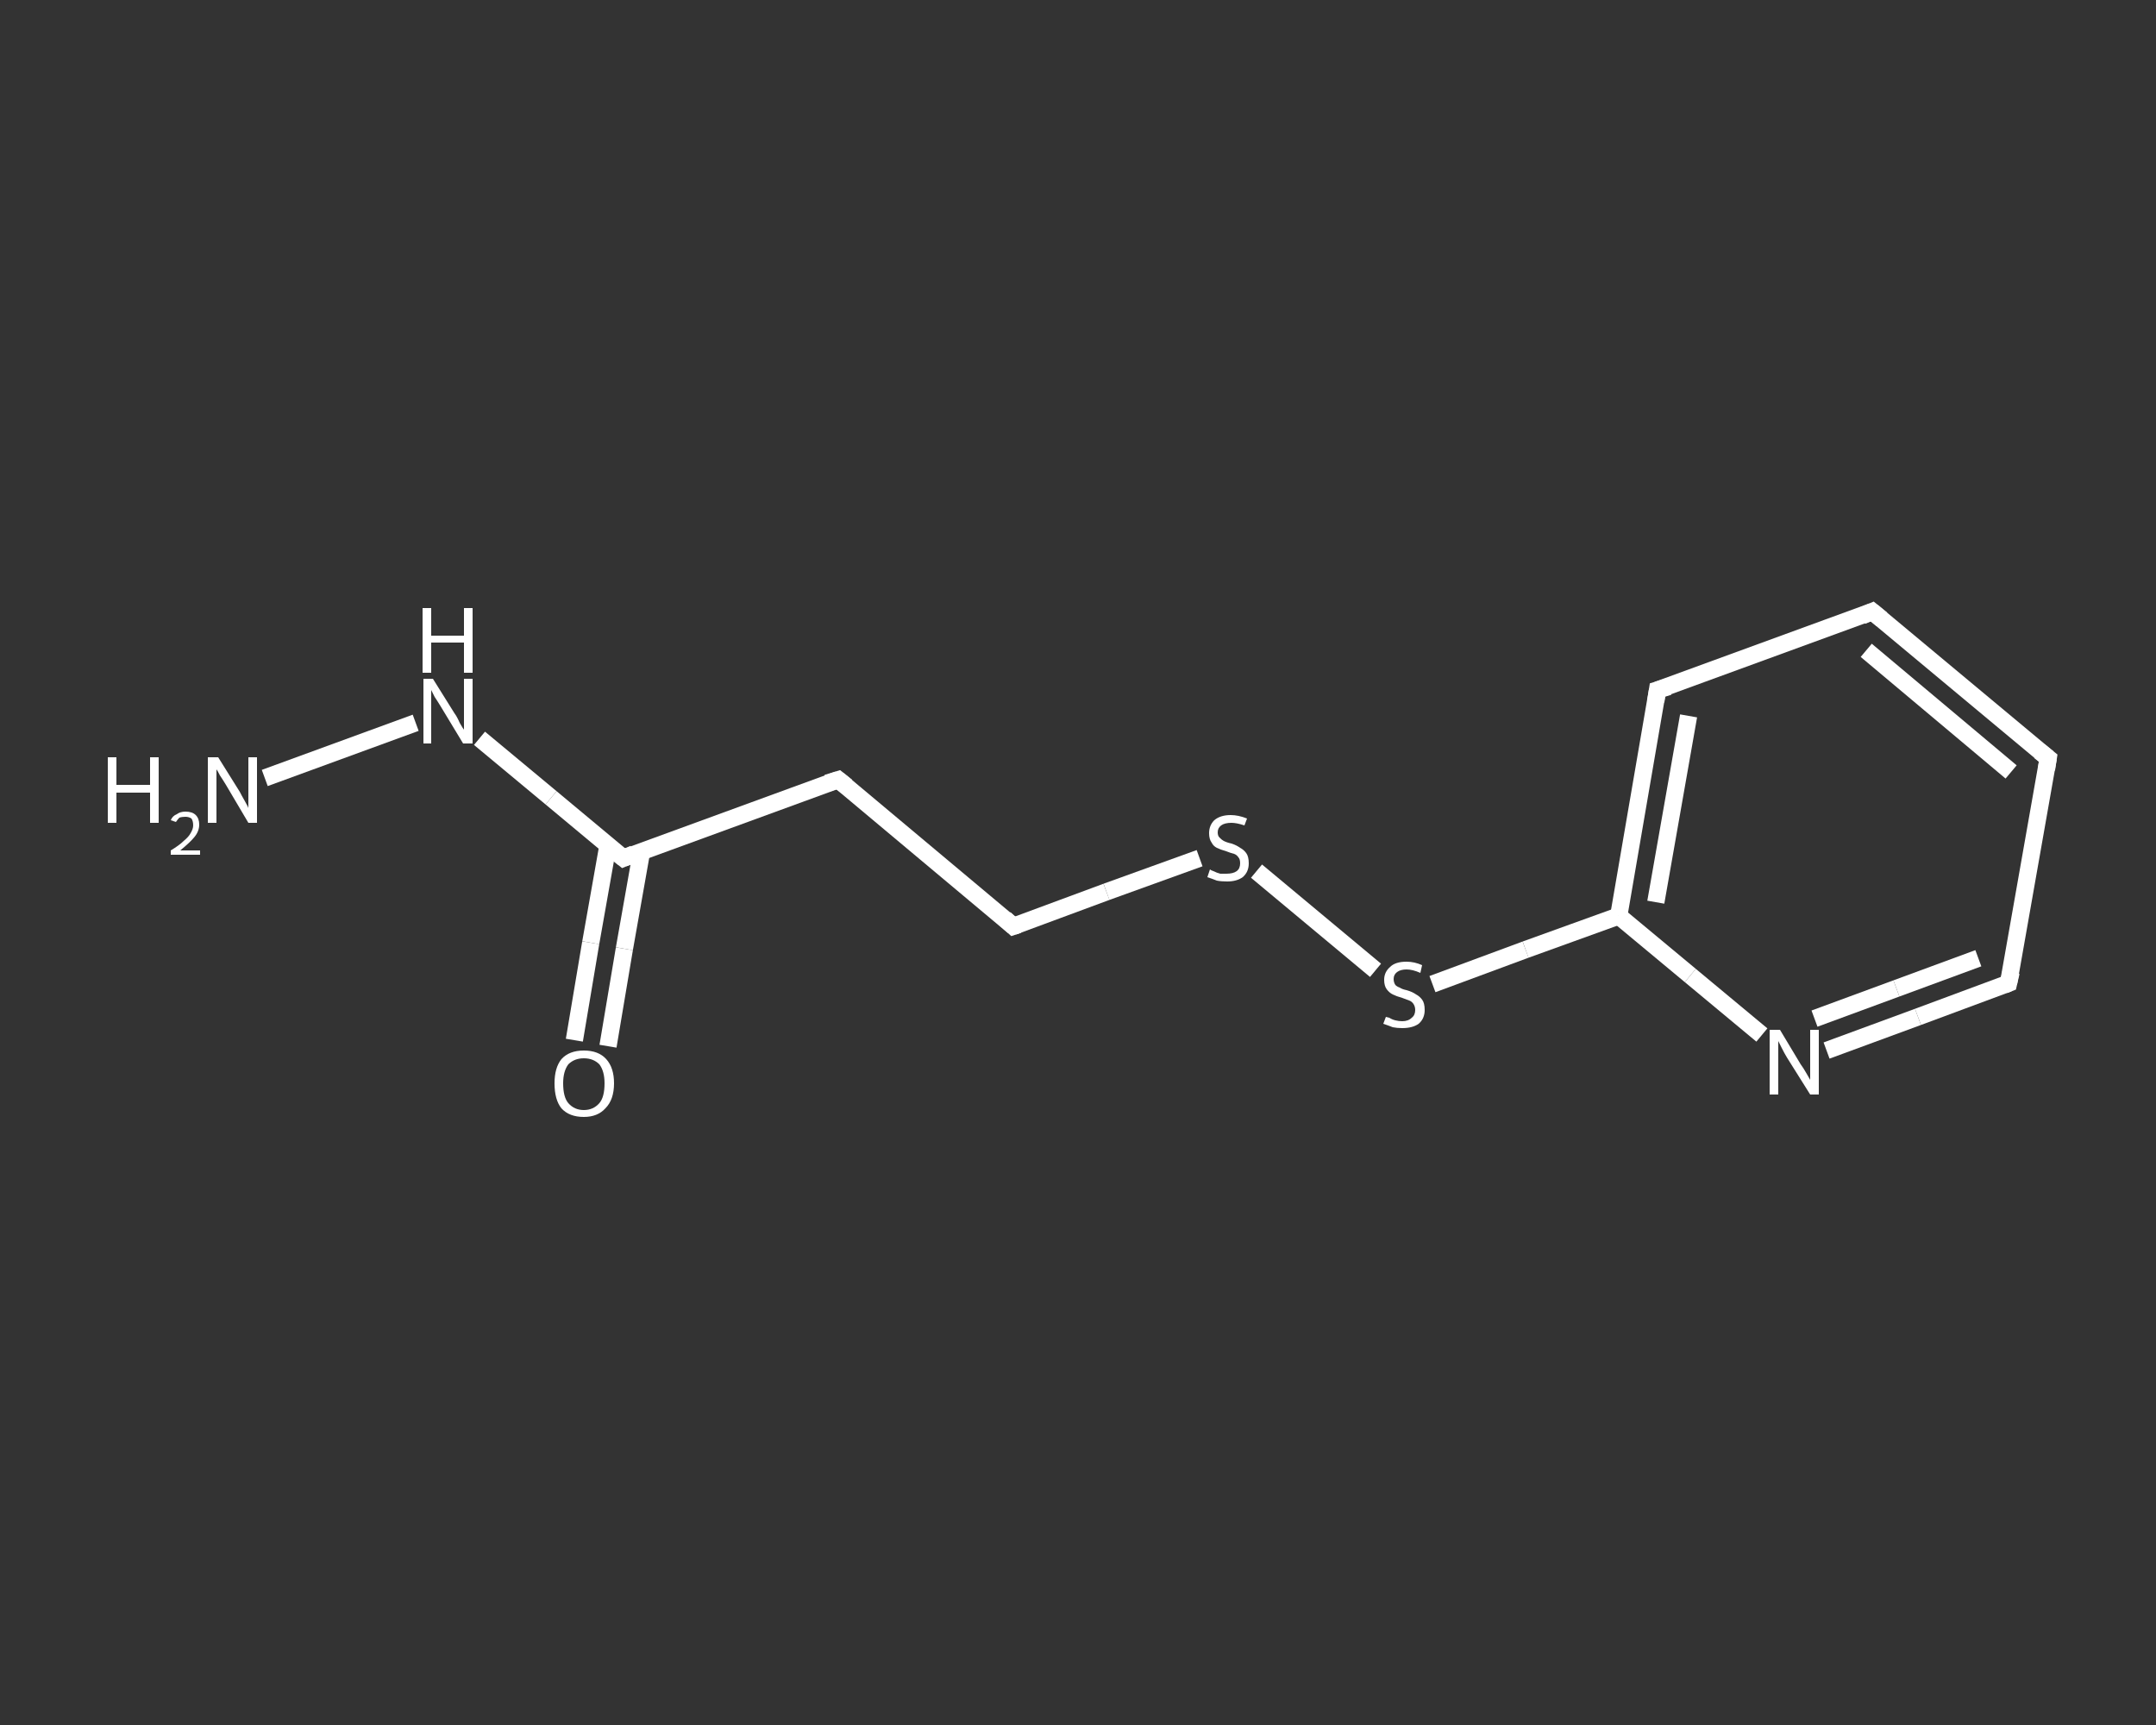 <?xml version='1.0' encoding='iso-8859-1'?>
<svg version='1.1' baseProfile='full'
              xmlns='http://www.w3.org/2000/svg'
                      xmlns:rdkit='http://www.rdkit.org/xml'
                      xmlns:xlink='http://www.w3.org/1999/xlink'
                  xml:space='preserve'
width='250px' height='200px' viewBox='0 0 250 200'>
<rect x="0" y="0" width="250" height="200" fill="#333333" stroke="none"/>
<!-- END OF HEADER -->
<rect style='opacity:1.0;fill:transparent;stroke:none' width='250.0' height='200.0' x='0.0' y='0.0'> </rect>
<path class='bond-0 atom-0 atom-1' d='M 30.7,90.2 L 48.2,83.8' style='fill:none;fill-rule:evenodd;stroke:#FFFFFF;stroke-width:2.0px;stroke-linecap:butt;stroke-linejoin:miter;stroke-opacity:1' />
<path class='bond-1 atom-1 atom-2' d='M 55.6,85.6 L 63.9,92.5' style='fill:none;fill-rule:evenodd;stroke:#FFFFFF;stroke-width:2.0px;stroke-linecap:butt;stroke-linejoin:miter;stroke-opacity:1' />
<path class='bond-1 atom-1 atom-2' d='M 63.9,92.5 L 72.3,99.5' style='fill:none;fill-rule:evenodd;stroke:#FFFFFF;stroke-width:2.0px;stroke-linecap:butt;stroke-linejoin:miter;stroke-opacity:1' />
<path class='bond-2 atom-2 atom-3' d='M 70.5,98.0 L 68.5,109.3' style='fill:none;fill-rule:evenodd;stroke:#FFFFFF;stroke-width:2.0px;stroke-linecap:butt;stroke-linejoin:miter;stroke-opacity:1' />
<path class='bond-2 atom-2 atom-3' d='M 68.5,109.3 L 66.6,120.6' style='fill:none;fill-rule:evenodd;stroke:#FFFFFF;stroke-width:2.0px;stroke-linecap:butt;stroke-linejoin:miter;stroke-opacity:1' />
<path class='bond-2 atom-2 atom-3' d='M 74.4,98.7 L 72.4,110.0' style='fill:none;fill-rule:evenodd;stroke:#FFFFFF;stroke-width:2.0px;stroke-linecap:butt;stroke-linejoin:miter;stroke-opacity:1' />
<path class='bond-2 atom-2 atom-3' d='M 72.4,110.0 L 70.5,121.3' style='fill:none;fill-rule:evenodd;stroke:#FFFFFF;stroke-width:2.0px;stroke-linecap:butt;stroke-linejoin:miter;stroke-opacity:1' />
<path class='bond-3 atom-2 atom-4' d='M 72.3,99.5 L 97.2,90.4' style='fill:none;fill-rule:evenodd;stroke:#FFFFFF;stroke-width:2.0px;stroke-linecap:butt;stroke-linejoin:miter;stroke-opacity:1' />
<path class='bond-4 atom-4 atom-5' d='M 97.2,90.4 L 117.5,107.4' style='fill:none;fill-rule:evenodd;stroke:#FFFFFF;stroke-width:2.0px;stroke-linecap:butt;stroke-linejoin:miter;stroke-opacity:1' />
<path class='bond-5 atom-5 atom-6' d='M 117.5,107.4 L 128.3,103.4' style='fill:none;fill-rule:evenodd;stroke:#FFFFFF;stroke-width:2.0px;stroke-linecap:butt;stroke-linejoin:miter;stroke-opacity:1' />
<path class='bond-5 atom-5 atom-6' d='M 128.3,103.4 L 139.1,99.5' style='fill:none;fill-rule:evenodd;stroke:#FFFFFF;stroke-width:2.0px;stroke-linecap:butt;stroke-linejoin:miter;stroke-opacity:1' />
<path class='bond-6 atom-6 atom-7' d='M 145.7,101.0 L 159.5,112.5' style='fill:none;fill-rule:evenodd;stroke:#FFFFFF;stroke-width:2.0px;stroke-linecap:butt;stroke-linejoin:miter;stroke-opacity:1' />
<path class='bond-7 atom-7 atom-8' d='M 166.1,114.1 L 176.9,110.1' style='fill:none;fill-rule:evenodd;stroke:#FFFFFF;stroke-width:2.0px;stroke-linecap:butt;stroke-linejoin:miter;stroke-opacity:1' />
<path class='bond-7 atom-7 atom-8' d='M 176.9,110.1 L 187.7,106.2' style='fill:none;fill-rule:evenodd;stroke:#FFFFFF;stroke-width:2.0px;stroke-linecap:butt;stroke-linejoin:miter;stroke-opacity:1' />
<path class='bond-8 atom-8 atom-9' d='M 187.7,106.2 L 192.2,80.0' style='fill:none;fill-rule:evenodd;stroke:#FFFFFF;stroke-width:2.0px;stroke-linecap:butt;stroke-linejoin:miter;stroke-opacity:1' />
<path class='bond-8 atom-8 atom-9' d='M 192.0,104.6 L 195.8,83.0' style='fill:none;fill-rule:evenodd;stroke:#FFFFFF;stroke-width:2.0px;stroke-linecap:butt;stroke-linejoin:miter;stroke-opacity:1' />
<path class='bond-9 atom-9 atom-10' d='M 192.2,80.0 L 217.1,70.9' style='fill:none;fill-rule:evenodd;stroke:#FFFFFF;stroke-width:2.0px;stroke-linecap:butt;stroke-linejoin:miter;stroke-opacity:1' />
<path class='bond-10 atom-10 atom-11' d='M 217.1,70.9 L 237.5,87.9' style='fill:none;fill-rule:evenodd;stroke:#FFFFFF;stroke-width:2.0px;stroke-linecap:butt;stroke-linejoin:miter;stroke-opacity:1' />
<path class='bond-10 atom-10 atom-11' d='M 216.4,75.4 L 233.2,89.5' style='fill:none;fill-rule:evenodd;stroke:#FFFFFF;stroke-width:2.0px;stroke-linecap:butt;stroke-linejoin:miter;stroke-opacity:1' />
<path class='bond-11 atom-11 atom-12' d='M 237.5,87.9 L 232.9,114.0' style='fill:none;fill-rule:evenodd;stroke:#FFFFFF;stroke-width:2.0px;stroke-linecap:butt;stroke-linejoin:miter;stroke-opacity:1' />
<path class='bond-12 atom-12 atom-13' d='M 232.9,114.0 L 222.4,117.9' style='fill:none;fill-rule:evenodd;stroke:#FFFFFF;stroke-width:2.0px;stroke-linecap:butt;stroke-linejoin:miter;stroke-opacity:1' />
<path class='bond-12 atom-12 atom-13' d='M 222.4,117.9 L 211.8,121.8' style='fill:none;fill-rule:evenodd;stroke:#FFFFFF;stroke-width:2.0px;stroke-linecap:butt;stroke-linejoin:miter;stroke-opacity:1' />
<path class='bond-12 atom-12 atom-13' d='M 229.4,111.1 L 219.9,114.6' style='fill:none;fill-rule:evenodd;stroke:#FFFFFF;stroke-width:2.0px;stroke-linecap:butt;stroke-linejoin:miter;stroke-opacity:1' />
<path class='bond-12 atom-12 atom-13' d='M 219.9,114.6 L 210.4,118.1' style='fill:none;fill-rule:evenodd;stroke:#FFFFFF;stroke-width:2.0px;stroke-linecap:butt;stroke-linejoin:miter;stroke-opacity:1' />
<path class='bond-13 atom-13 atom-8' d='M 204.3,120.0 L 196.0,113.1' style='fill:none;fill-rule:evenodd;stroke:#FFFFFF;stroke-width:2.0px;stroke-linecap:butt;stroke-linejoin:miter;stroke-opacity:1' />
<path class='bond-13 atom-13 atom-8' d='M 196.0,113.1 L 187.7,106.2' style='fill:none;fill-rule:evenodd;stroke:#FFFFFF;stroke-width:2.0px;stroke-linecap:butt;stroke-linejoin:miter;stroke-opacity:1' />
<path d='M 71.8,99.1 L 72.3,99.5 L 73.5,99.0' style='fill:none;stroke:#FFFFFF;stroke-width:2.0px;stroke-linecap:butt;stroke-linejoin:miter;stroke-opacity:1;' />
<path d='M 95.9,90.8 L 97.2,90.4 L 98.2,91.2' style='fill:none;stroke:#FFFFFF;stroke-width:2.0px;stroke-linecap:butt;stroke-linejoin:miter;stroke-opacity:1;' />
<path d='M 116.5,106.5 L 117.5,107.4 L 118.1,107.2' style='fill:none;stroke:#FFFFFF;stroke-width:2.0px;stroke-linecap:butt;stroke-linejoin:miter;stroke-opacity:1;' />
<path d='M 192.0,81.3 L 192.2,80.0 L 193.5,79.6' style='fill:none;stroke:#FFFFFF;stroke-width:2.0px;stroke-linecap:butt;stroke-linejoin:miter;stroke-opacity:1;' />
<path d='M 215.9,71.4 L 217.1,70.9 L 218.2,71.8' style='fill:none;stroke:#FFFFFF;stroke-width:2.0px;stroke-linecap:butt;stroke-linejoin:miter;stroke-opacity:1;' />
<path d='M 236.5,87.1 L 237.5,87.9 L 237.3,89.2' style='fill:none;stroke:#FFFFFF;stroke-width:2.0px;stroke-linecap:butt;stroke-linejoin:miter;stroke-opacity:1;' />
<path d='M 233.2,112.7 L 232.9,114.0 L 232.4,114.2' style='fill:none;stroke:#FFFFFF;stroke-width:2.0px;stroke-linecap:butt;stroke-linejoin:miter;stroke-opacity:1;' />
<path class='atom-0' d='M 12.5 87.8
L 13.5 87.8
L 13.5 91.0
L 17.4 91.0
L 17.4 87.8
L 18.4 87.8
L 18.4 95.4
L 17.4 95.4
L 17.4 91.9
L 13.5 91.9
L 13.5 95.4
L 12.5 95.4
L 12.5 87.8
' fill='#FFFFFF'/>
<path class='atom-0' d='M 19.8 95.1
Q 20.0 94.6, 20.5 94.4
Q 20.9 94.1, 21.5 94.1
Q 22.3 94.1, 22.7 94.5
Q 23.1 94.9, 23.1 95.6
Q 23.1 96.4, 22.5 97.1
Q 22.0 97.7, 20.9 98.6
L 23.2 98.6
L 23.2 99.1
L 19.8 99.1
L 19.8 98.6
Q 20.8 98.0, 21.3 97.5
Q 21.9 97.0, 22.1 96.6
Q 22.4 96.1, 22.4 95.7
Q 22.4 95.2, 22.2 94.9
Q 21.9 94.7, 21.5 94.7
Q 21.1 94.7, 20.8 94.8
Q 20.6 95.0, 20.4 95.3
L 19.8 95.1
' fill='#FFFFFF'/>
<path class='atom-0' d='M 25.3 87.8
L 27.8 91.8
Q 28.0 92.2, 28.4 92.9
Q 28.8 93.6, 28.8 93.7
L 28.8 87.8
L 29.8 87.8
L 29.8 95.4
L 28.8 95.4
L 26.2 91.0
Q 25.9 90.5, 25.5 89.9
Q 25.2 89.3, 25.1 89.2
L 25.1 95.4
L 24.1 95.4
L 24.1 87.8
L 25.3 87.8
' fill='#FFFFFF'/>
<path class='atom-1' d='M 50.2 78.7
L 52.7 82.7
Q 53.0 83.1, 53.3 83.8
Q 53.7 84.5, 53.8 84.6
L 53.8 78.7
L 54.8 78.7
L 54.8 86.2
L 53.7 86.2
L 51.1 81.9
Q 50.8 81.4, 50.4 80.8
Q 50.1 80.2, 50.0 80.0
L 50.0 86.2
L 49.1 86.2
L 49.1 78.7
L 50.2 78.7
' fill='#FFFFFF'/>
<path class='atom-1' d='M 49.0 70.5
L 50.0 70.5
L 50.0 73.7
L 53.8 73.7
L 53.8 70.5
L 54.8 70.5
L 54.8 78.0
L 53.8 78.0
L 53.8 74.5
L 50.0 74.5
L 50.0 78.0
L 49.0 78.0
L 49.0 70.5
' fill='#FFFFFF'/>
<path class='atom-3' d='M 64.3 125.6
Q 64.3 123.8, 65.1 122.8
Q 66.0 121.8, 67.7 121.8
Q 69.4 121.8, 70.3 122.8
Q 71.2 123.8, 71.2 125.6
Q 71.2 127.5, 70.2 128.5
Q 69.3 129.5, 67.7 129.5
Q 66.0 129.5, 65.1 128.5
Q 64.3 127.5, 64.3 125.6
M 67.7 128.7
Q 68.8 128.7, 69.5 127.9
Q 70.1 127.2, 70.1 125.6
Q 70.1 124.2, 69.5 123.4
Q 68.8 122.7, 67.7 122.7
Q 66.6 122.7, 65.9 123.4
Q 65.3 124.2, 65.3 125.6
Q 65.3 127.2, 65.9 127.9
Q 66.6 128.7, 67.7 128.7
' fill='#FFFFFF'/>
<path class='atom-6' d='M 140.3 100.8
Q 140.4 100.9, 140.7 101.0
Q 141.1 101.2, 141.5 101.3
Q 141.9 101.3, 142.2 101.3
Q 143.0 101.3, 143.4 101.0
Q 143.8 100.7, 143.8 100.1
Q 143.8 99.6, 143.6 99.4
Q 143.4 99.1, 143.1 99.0
Q 142.7 98.9, 142.2 98.7
Q 141.5 98.5, 141.1 98.3
Q 140.7 98.1, 140.5 97.7
Q 140.2 97.3, 140.2 96.6
Q 140.2 95.7, 140.8 95.1
Q 141.5 94.5, 142.7 94.5
Q 143.6 94.5, 144.6 94.9
L 144.3 95.7
Q 143.4 95.4, 142.8 95.4
Q 142.0 95.4, 141.6 95.7
Q 141.2 96.0, 141.2 96.5
Q 141.2 96.9, 141.4 97.1
Q 141.7 97.4, 141.9 97.5
Q 142.3 97.7, 142.8 97.8
Q 143.4 98.0, 143.8 98.3
Q 144.2 98.5, 144.5 98.9
Q 144.8 99.3, 144.8 100.1
Q 144.8 101.1, 144.1 101.7
Q 143.4 102.2, 142.3 102.2
Q 141.6 102.2, 141.1 102.1
Q 140.6 101.9, 140.0 101.7
L 140.3 100.8
' fill='#FFFFFF'/>
<path class='atom-7' d='M 160.7 117.9
Q 160.7 117.9, 161.1 118.0
Q 161.4 118.2, 161.8 118.3
Q 162.2 118.4, 162.6 118.4
Q 163.3 118.4, 163.7 118.0
Q 164.1 117.7, 164.1 117.1
Q 164.1 116.7, 163.9 116.4
Q 163.7 116.1, 163.4 116.0
Q 163.1 115.9, 162.6 115.7
Q 161.9 115.5, 161.5 115.3
Q 161.1 115.1, 160.8 114.7
Q 160.5 114.3, 160.5 113.6
Q 160.5 112.7, 161.2 112.1
Q 161.8 111.5, 163.1 111.5
Q 164.0 111.5, 164.9 111.9
L 164.7 112.8
Q 163.8 112.4, 163.1 112.4
Q 162.4 112.4, 162.0 112.7
Q 161.6 113.0, 161.6 113.5
Q 161.6 113.9, 161.8 114.2
Q 162.0 114.4, 162.3 114.5
Q 162.6 114.7, 163.1 114.8
Q 163.8 115.0, 164.2 115.3
Q 164.6 115.5, 164.9 115.9
Q 165.2 116.3, 165.2 117.1
Q 165.2 118.1, 164.5 118.7
Q 163.8 119.2, 162.6 119.2
Q 162.0 119.2, 161.5 119.1
Q 161.0 118.9, 160.4 118.7
L 160.7 117.9
' fill='#FFFFFF'/>
<path class='atom-13' d='M 206.4 119.4
L 208.8 123.4
Q 209.1 123.8, 209.5 124.5
Q 209.9 125.2, 209.9 125.2
L 209.9 119.4
L 210.9 119.4
L 210.9 126.9
L 209.9 126.9
L 207.2 122.6
Q 206.9 122.1, 206.6 121.5
Q 206.3 120.9, 206.2 120.7
L 206.2 126.9
L 205.2 126.9
L 205.2 119.4
L 206.4 119.4
' fill='#FFFFFF'/>
</svg>
